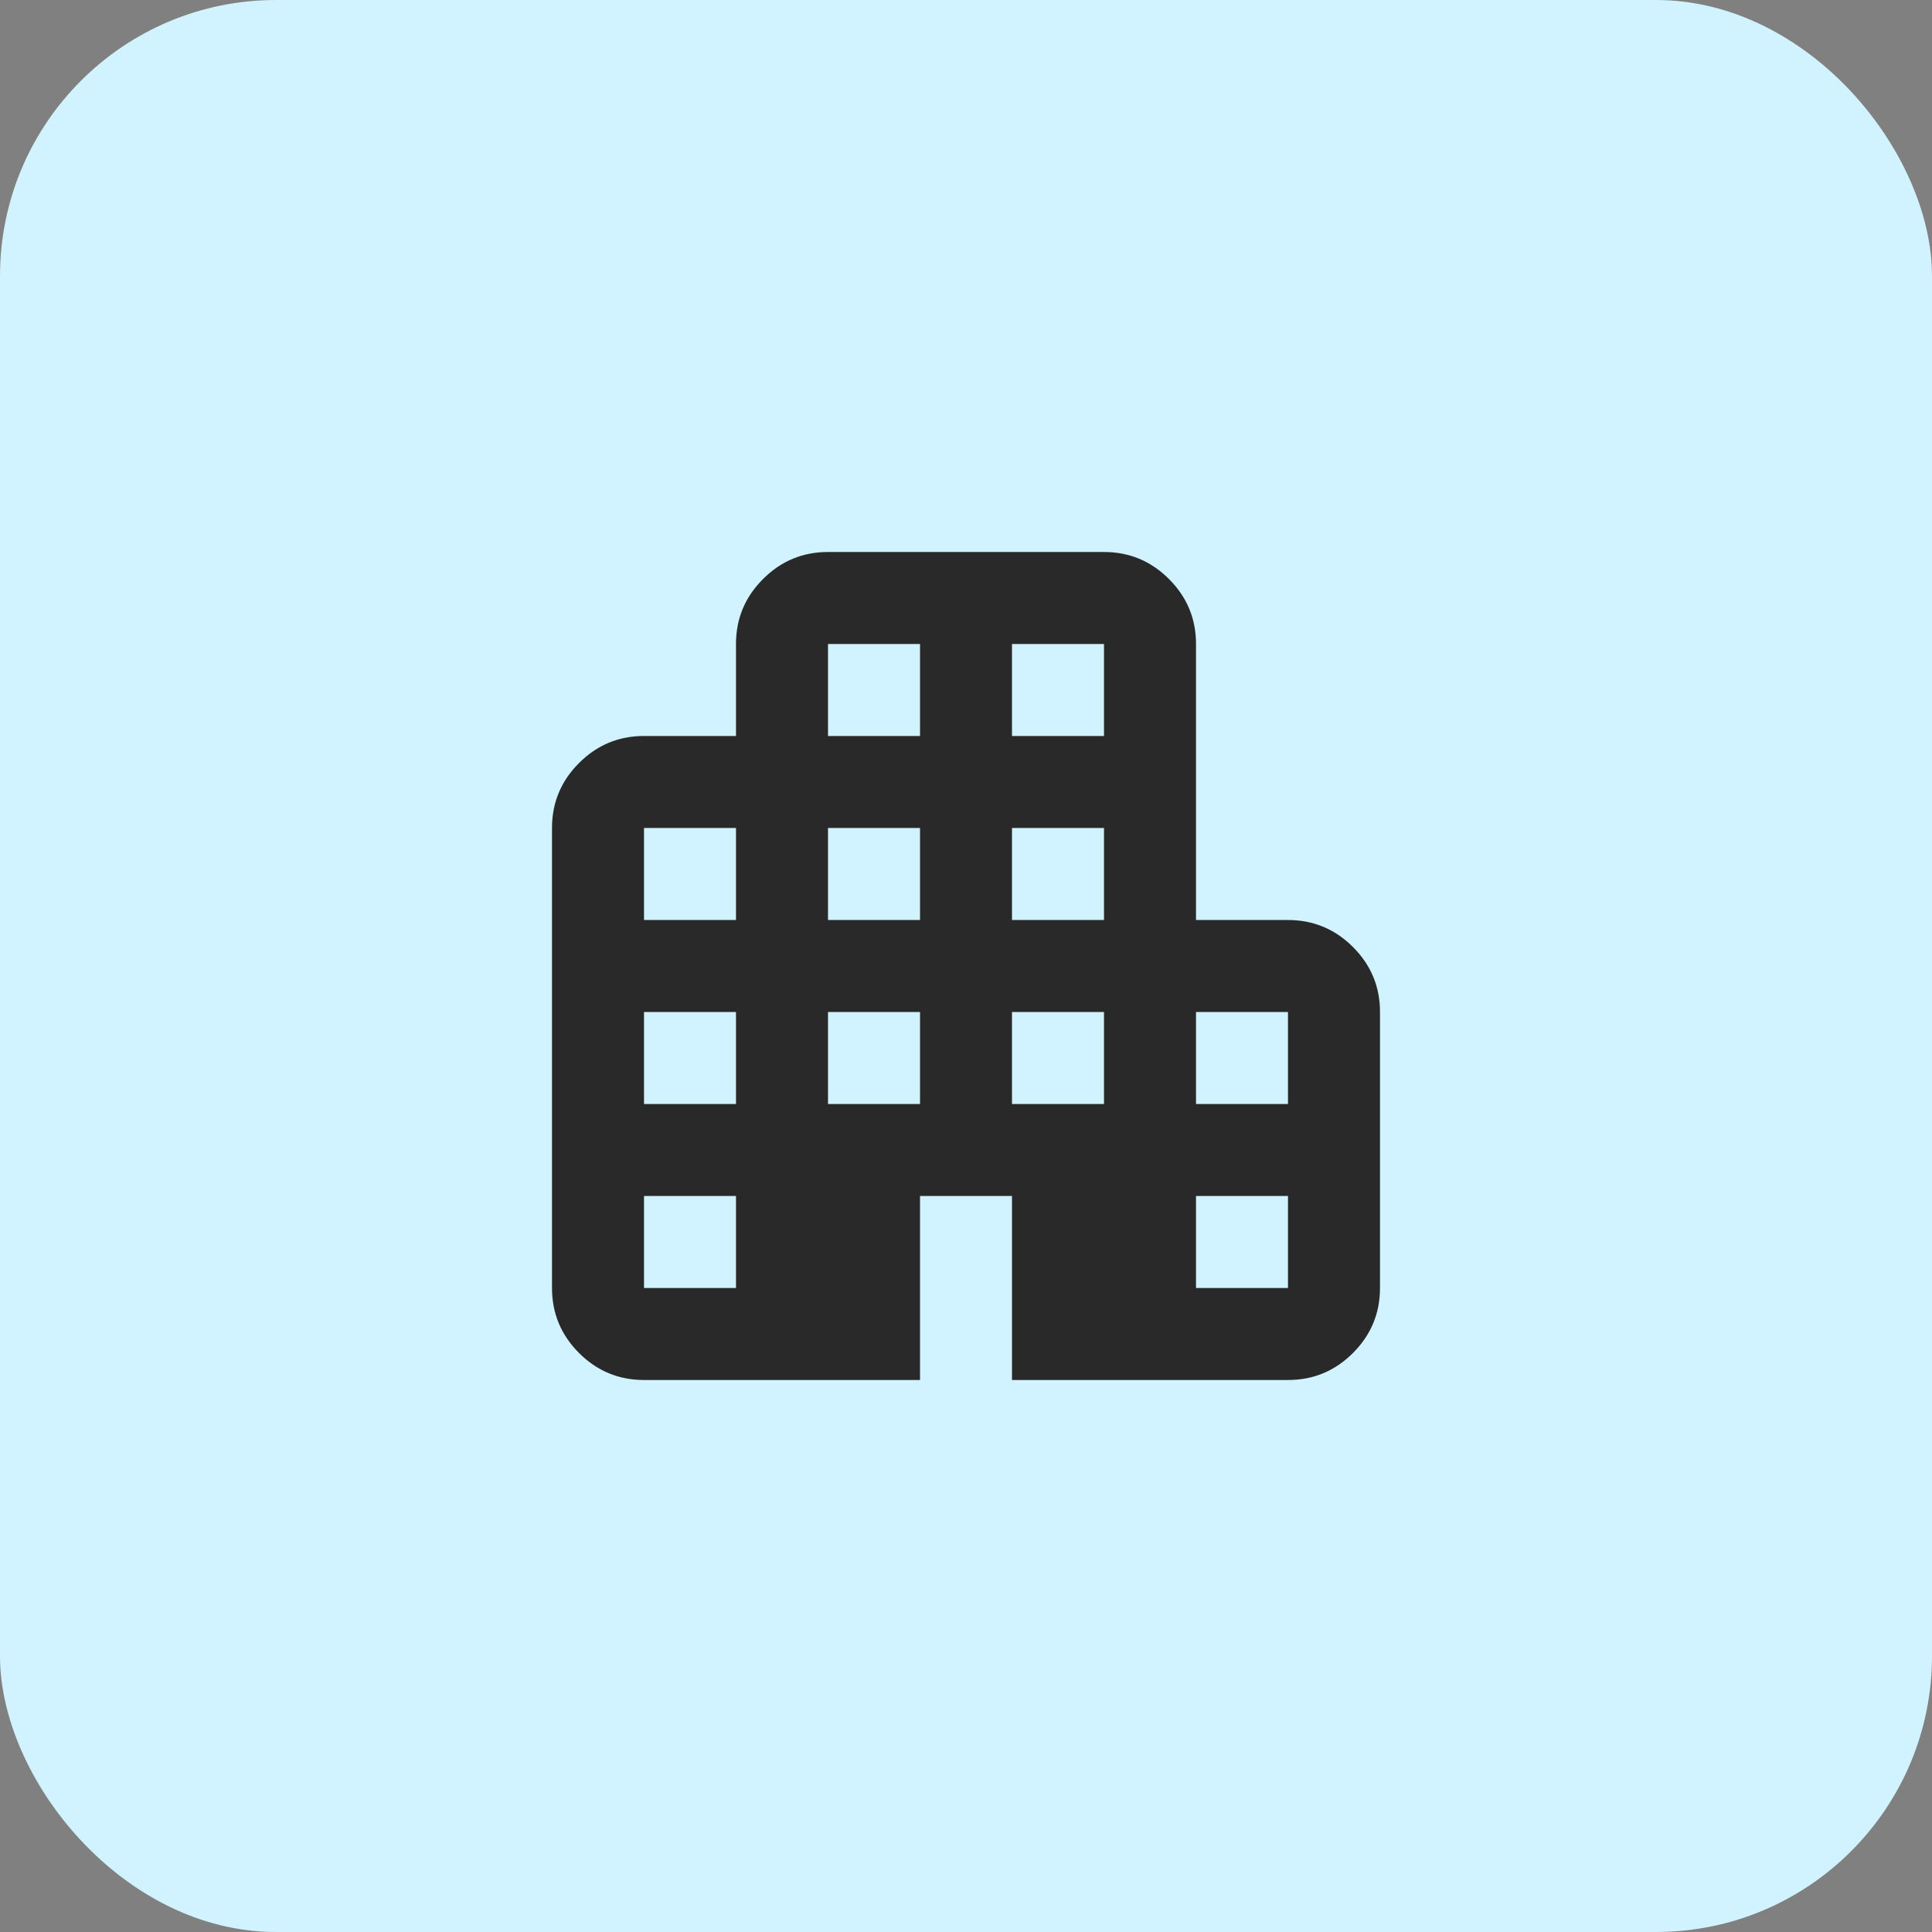 <svg width="56" height="56" viewBox="0 0 56 56" fill="none" xmlns="http://www.w3.org/2000/svg">
<rect x="0" y="0" width="56" height="56" fill="#808080" stroke="none"/>
<rect width="56" height="56" rx="8" fill="#D1F2FF"/>
<mask id="mask0_1302_5733" style="mask-type:alpha" maskUnits="userSpaceOnUse" x="12" y="12" width="32" height="32">
<rect x="12" y="12" width="32" height="32" fill="#D9D9D9"/>
</mask>
<g mask="url(#mask0_1302_5733)">
<path d="M18.667 40C17.933 40 17.306 39.739 16.783 39.217C16.261 38.694 16 38.067 16 37.333V24C16 23.267 16.261 22.639 16.783 22.117C17.306 21.594 17.933 21.333 18.667 21.333H21.333V18.667C21.333 17.933 21.594 17.306 22.117 16.783C22.639 16.261 23.267 16 24 16H32C32.733 16 33.361 16.261 33.883 16.783C34.406 17.306 34.667 17.933 34.667 18.667V26.667H37.333C38.067 26.667 38.694 26.928 39.217 27.45C39.739 27.972 40 28.6 40 29.333V37.333C40 38.067 39.739 38.694 39.217 39.217C38.694 39.739 38.067 40 37.333 40H29.333V34.667H26.667V40H18.667ZM18.667 37.333H21.333V34.667H18.667V37.333ZM18.667 32H21.333V29.333H18.667V32ZM18.667 26.667H21.333V24H18.667V26.667ZM24 32H26.667V29.333H24V32ZM24 26.667H26.667V24H24V26.667ZM24 21.333H26.667V18.667H24V21.333ZM29.333 32H32V29.333H29.333V32ZM29.333 26.667H32V24H29.333V26.667ZM29.333 21.333H32V18.667H29.333V21.333ZM34.667 37.333H37.333V34.667H34.667V37.333ZM34.667 32H37.333V29.333H34.667V32Z" fill="#292929"/>
</g>
</svg>
